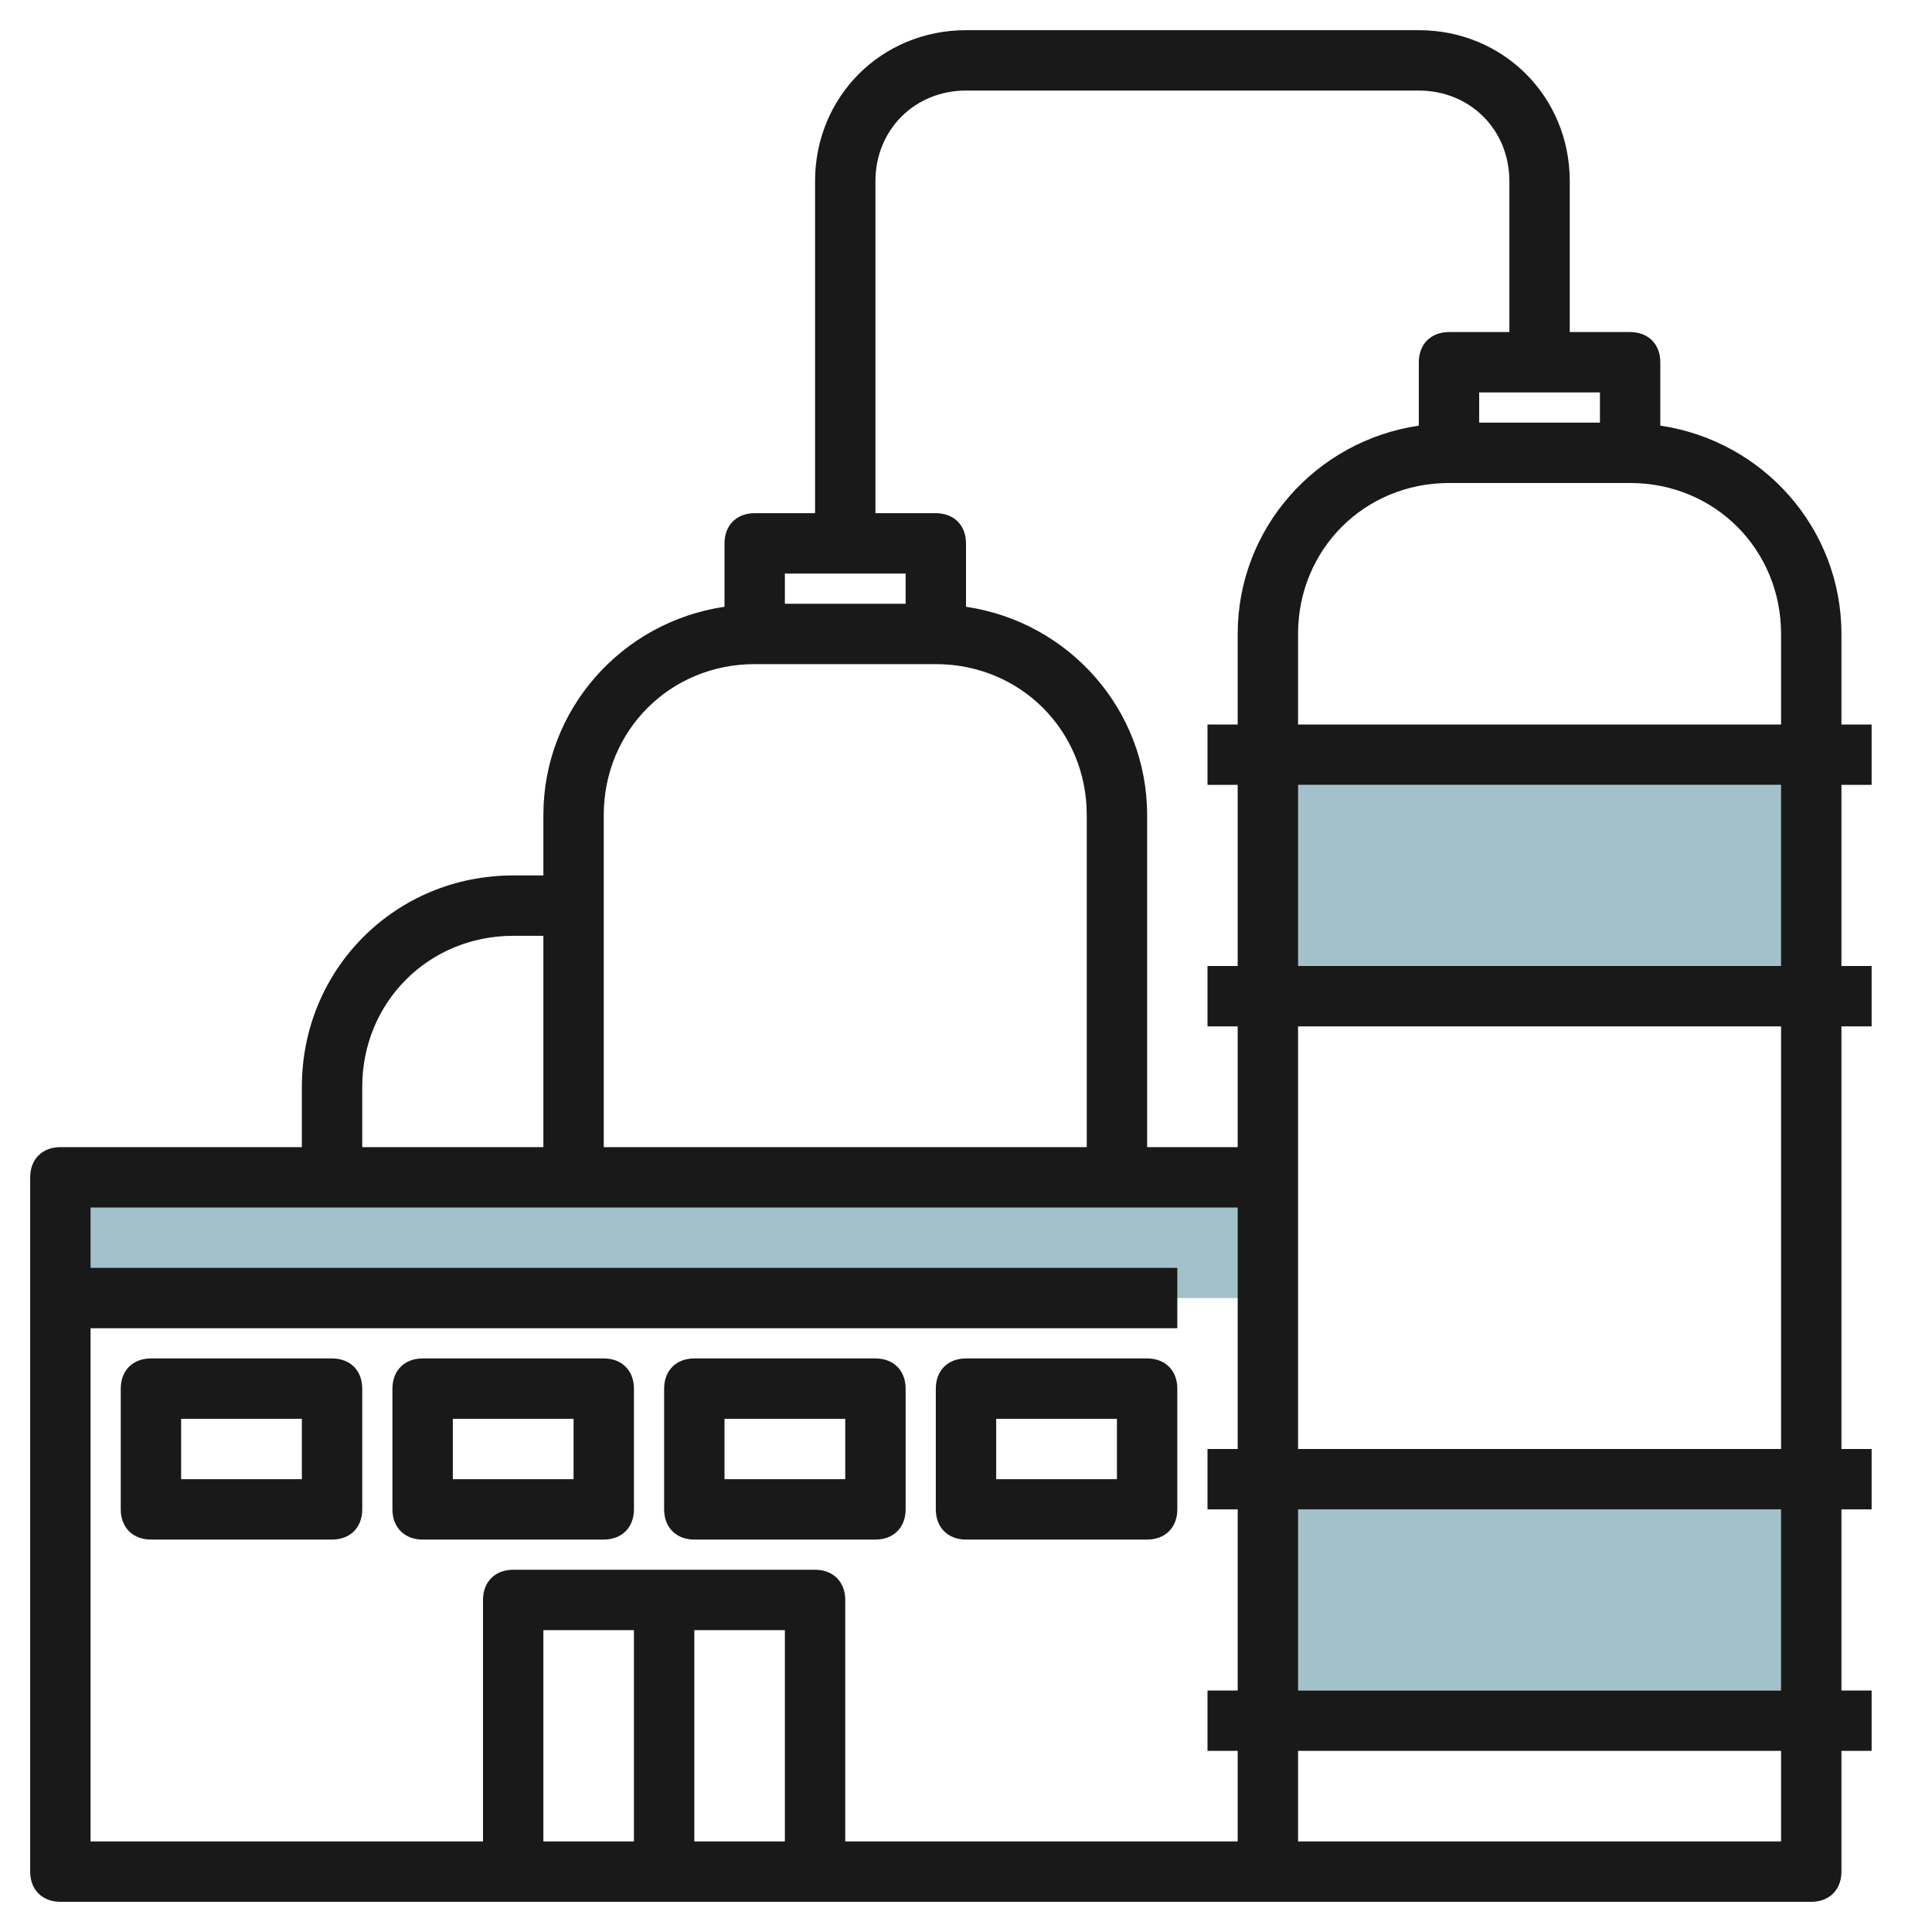 <svg id="Artboard_01" enable-background="new 0 0 64 64" height="512" viewBox="0 0 64 64" width="512" xmlns="http://www.w3.org/2000/svg"><g fill="#a3c1ca"><path d="m2 39h40v4h-40z"/><path d="m42 26h18v6h-18z"/><path d="m42 50h18v6h-18z"/></g><g fill="#191919"><path d="m2 63h40 18c.6 0 1-.4 1-1v-4h1v-2h-1v-6h1v-2h-1v-14h1v-2h-1v-6h1v-2h-1v-3c0-3.5-2.6-6.4-6-6.9v-2.1c0-.6-.4-1-1-1h-2v-5c0-2.8-2.2-5-5-5h-15c-2.8 0-5 2.2-5 5v11h-2c-.6 0-1 .4-1 1v2.1c-3.4.5-6 3.4-6 6.9v2h-1c-3.9 0-7 3.1-7 7v2h-8c-.6 0-1 .4-1 1v23c0 .6.4 1 1 1zm24-2h-3v-7h3zm-5 0h-3v-7h3zm38 0h-16v-3h16zm0-5h-16v-6h16zm0-8h-16v-14h16zm0-16h-16v-6h16zm0-11v3h-16v-3c0-2.8 2.2-5 5-5h6c2.8 0 5 2.2 5 5zm-6-7h-4v-1h4zm-24-8c0-1.7 1.3-3 3-3h15c1.7 0 3 1.3 3 3v5h-2c-.6 0-1 .4-1 1v2.1c-3.4.5-6 3.4-6 6.9v3h-1v2h1v6h-1v2h1v4h-3v-11c0-3.5-2.6-6.4-6-6.9v-2.1c0-.6-.4-1-1-1h-2zm1 13v1h-4v-1zm-5 3h6c2.8 0 5 2.2 5 5v11h-16v-11c0-2.8 2.2-5 5-5zm-13 14c0-2.8 2.2-5 5-5h1v7h-6zm29 4v8h-1v2h1v6h-1v2h1v3h-13v-8c0-.6-.4-1-1-1h-10c-.6 0-1 .4-1 1v8h-13v-17h36v-2h-36v-2z"/><path d="m11 45h-6c-.6 0-1 .4-1 1v4c0 .6.4 1 1 1h6c.6 0 1-.4 1-1v-4c0-.6-.4-1-1-1zm-1 4h-4v-2h4z"/><path d="m20 45h-6c-.6 0-1 .4-1 1v4c0 .6.4 1 1 1h6c.6 0 1-.4 1-1v-4c0-.6-.4-1-1-1zm-1 4h-4v-2h4z"/><path d="m29 45h-6c-.6 0-1 .4-1 1v4c0 .6.4 1 1 1h6c.6 0 1-.4 1-1v-4c0-.6-.4-1-1-1zm-1 4h-4v-2h4z"/><path d="m38 45h-6c-.6 0-1 .4-1 1v4c0 .6.4 1 1 1h6c.6 0 1-.4 1-1v-4c0-.6-.4-1-1-1zm-1 4h-4v-2h4z"/></g></svg>
